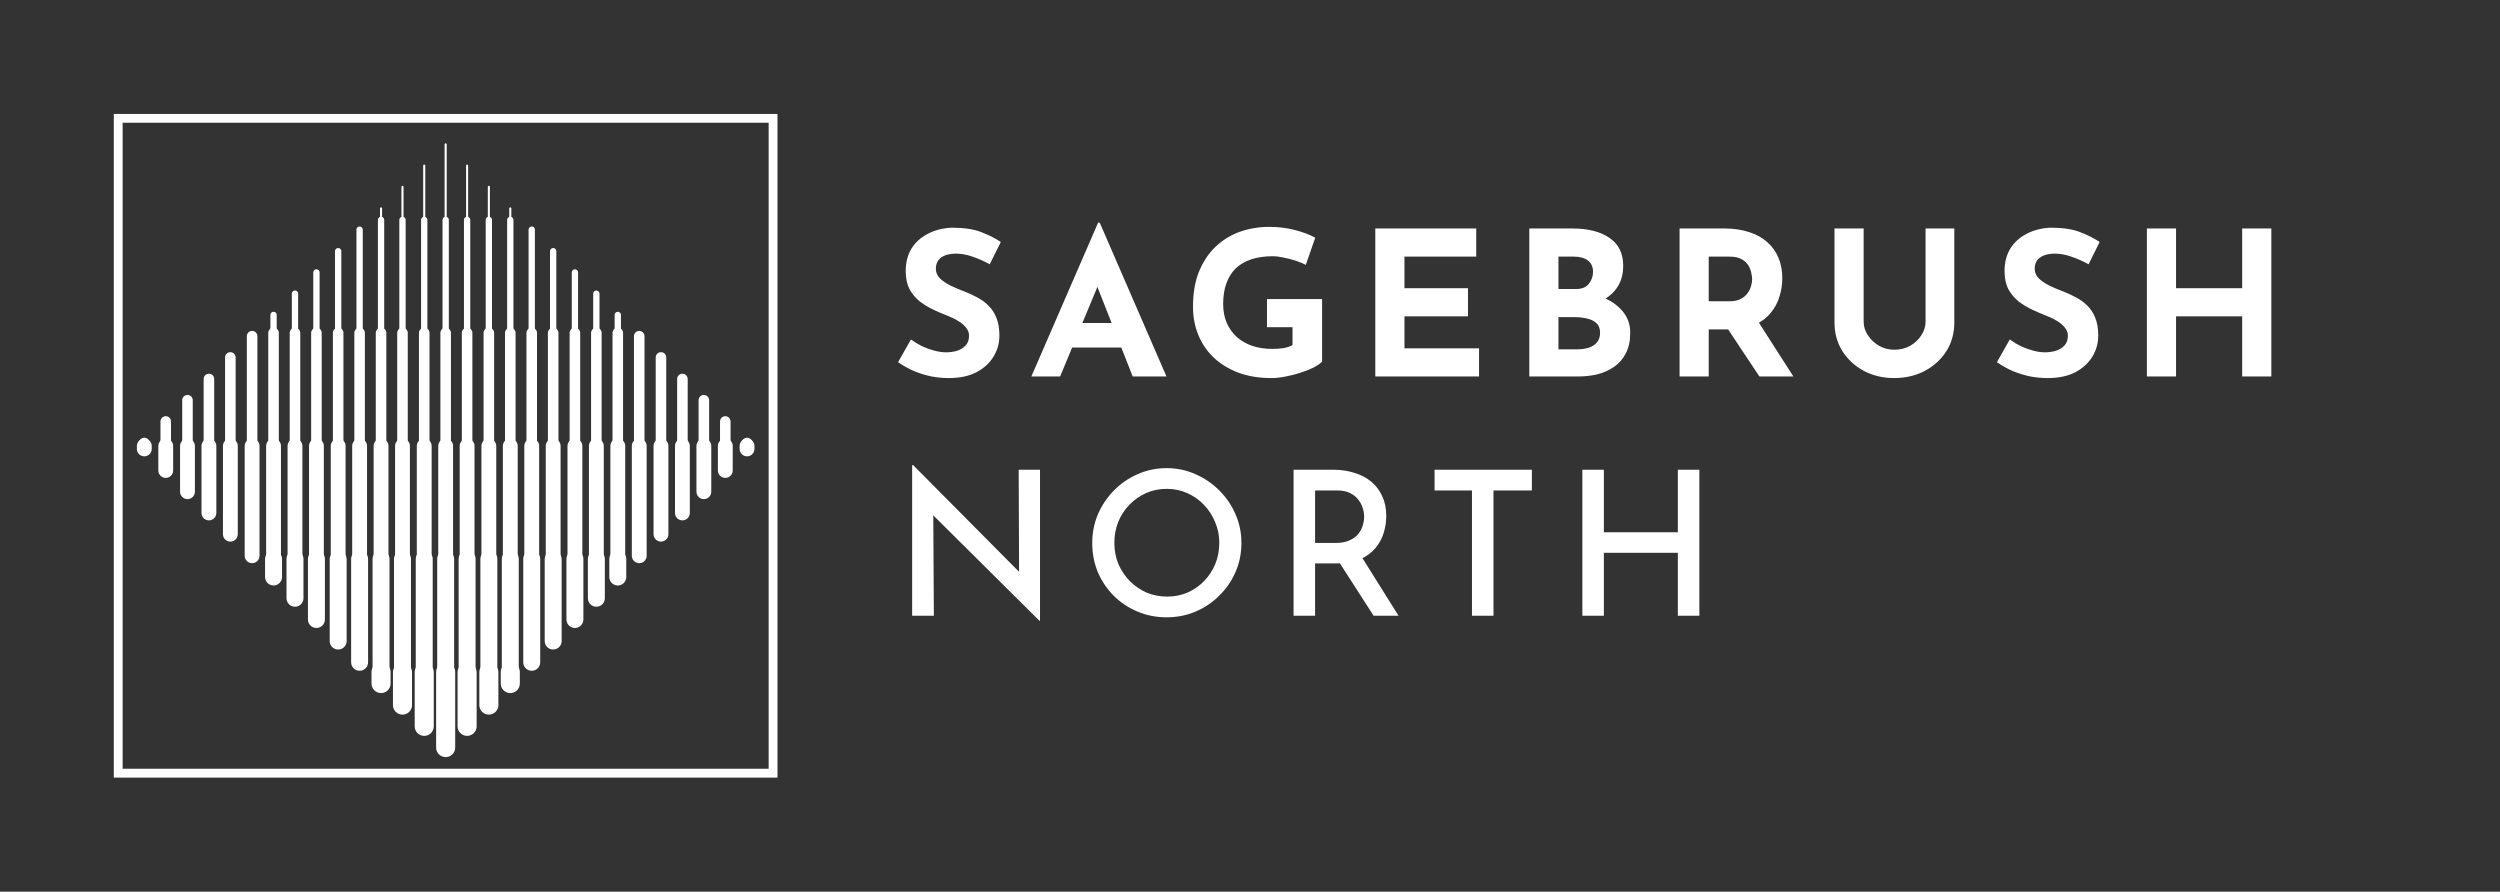 <svg width="2487" height="887" viewBox="0 0 2487 887" fill="none" xmlns="http://www.w3.org/2000/svg">
<rect x="0" y="0" width="2487" height="887" fill="#333333" stroke="none"/>
<g clip-path="url(#clip0_58_2)">
<path d="M769.045 117.709H117.602V769.153H442.77H769.045V117.709Z" stroke="white" stroke-width="8.78" stroke-miterlimit="6.024"/>
<path d="M507.638 679.975V668.525M486.308 701.406V668.819M464.682 722.543V668.819M443.352 743.681V668.525M422.023 722.543V668.819M400.397 701.406V668.819M379.067 679.975V668.525" stroke="white" stroke-width="18.967" stroke-miterlimit="2.453" stroke-linecap="round" stroke-linejoin="round"/>
<path d="M614.582 573.994V556.086M593.252 595.132V556.086M571.923 616.269V556.086M550.297 637.7V556.38M528.967 658.837V556.086M507.638 669.113V556.086M486.308 669.113V556.086M464.682 668.525V556.086M443.352 669.113V556.086M422.023 668.525V556.086M400.397 669.113V556.086M379.067 669.113V556.086M357.737 658.837V556.086M336.408 637.7V556.38M314.782 616.269V556.086M293.452 595.132V556.086M272.123 573.994V556.086" stroke="white" stroke-width="16.857" stroke-miterlimit="2.453" stroke-linecap="round" stroke-linejoin="round"/>
<path d="M743.153 446.583V443.647M721.527 468.014V443.647M700.197 489.151V443.647M678.867 510.288V443.647M657.538 531.426V443.647M635.912 552.857V443.647M614.582 556.086V443.647M593.253 556.673V443.647M571.923 556.086V443.647M550.297 556.673V443.647M528.967 556.086V443.647M507.638 556.086V443.647M486.308 556.673V443.647M464.682 556.086V443.647M443.352 556.673V443.647M422.023 556.086V443.647M400.397 556.673V443.647M379.067 556.086V443.647M357.738 556.086V443.647M336.408 556.673V443.647M314.782 556.086V443.647M293.452 556.673V443.647M272.123 556.086V443.647M250.793 552.857V443.647M229.167 531.426V443.647M207.837 510.288V443.647M186.508 489.151V443.647M164.882 468.014V443.647M143.552 446.583V443.647" stroke="white" stroke-width="14.748" stroke-miterlimit="2.453" stroke-linecap="round" stroke-linejoin="round"/>
<path d="M743.153 443.647V440.711M721.527 443.647V419.28M700.197 443.647V398.143M678.867 443.647V377.005M657.538 443.647V355.574M635.912 443.647V334.437M614.582 443.647V331.208M593.253 444.234V331.208M571.923 443.647V331.208M550.297 443.647V331.208M528.967 443.647V331.208M507.638 443.647V331.208M486.308 443.647V331.208M464.682 443.647V331.208M443.352 444.234V331.208M422.023 443.647V331.208M400.397 443.647V331.208M379.067 443.647V331.208M357.738 443.647V331.208M336.408 443.647V331.208M314.782 443.647V331.208M293.452 444.234V331.208M272.123 443.647V331.208M250.793 443.647V334.437M229.167 443.647V355.574M207.837 443.647V377.005M186.508 443.647V398.143M164.882 443.647V419.28M143.552 443.647V440.711" stroke="white" stroke-width="10.493" stroke-miterlimit="2.453" stroke-linecap="round" stroke-linejoin="round"/>
<path d="M507.638 219.062V207.319M486.308 219.062V185.888M464.682 218.475V164.75M443.353 219.062V143.613M422.023 218.475V164.75M400.397 219.062V185.888M379.067 219.062V207.319" stroke="white" stroke-width="2.074" stroke-miterlimit="2.453" stroke-linecap="round" stroke-linejoin="round"/>
<path d="M614.582 331.208V313.3M593.252 331.795V292.162M571.923 331.208V271.025M550.297 331.795V249.887M528.967 331.208V228.456M507.638 331.208V218.768M486.308 331.795V218.768M464.682 331.208V218.768M443.352 331.795V218.768M422.023 331.208V218.768M400.397 331.795V218.768M379.067 331.208V218.768M357.737 331.208V228.456M336.408 331.795V249.887M314.782 331.208V271.025M293.452 331.795V292.162M272.123 331.208V313.3" stroke="white" stroke-width="6.274" stroke-miterlimit="2.453" stroke-linecap="round" stroke-linejoin="round"/>
</g>
<path d="M984.6 262.9C979 259.833 973.267 257.3 967.4 255.3C961.667 253.3 956.267 252.3 951.2 252.3C944.933 252.3 940 253.567 936.4 256.1C932.8 258.633 931 262.433 931 267.5C931 270.967 932.333 274.1 935 276.9C937.8 279.567 941.333 281.967 945.6 284.1C950 286.233 954.533 288.167 959.2 289.9C963.467 291.5 967.667 293.433 971.8 295.7C976.067 297.833 979.867 300.567 983.2 303.9C986.533 307.1 989.2 311.167 991.2 316.1C993.2 320.9 994.2 326.833 994.2 333.9C994.2 341.367 992.267 348.3 988.4 354.7C984.533 361.1 978.867 366.3 971.4 370.3C963.933 374.167 954.733 376.1 943.8 376.1C938.2 376.1 932.467 375.567 926.6 374.5C920.867 373.3 915.2 371.567 909.6 369.3C904 366.9 898.6 363.9 893.4 360.3L906.2 337.7C909.667 340.233 913.4 342.5 917.4 344.5C921.533 346.367 925.667 347.833 929.8 348.9C933.933 349.967 937.733 350.5 941.2 350.5C944.667 350.5 948.133 350.033 951.6 349.1C955.2 348.033 958.133 346.3 960.4 343.9C962.8 341.5 964 338.167 964 333.9C964 330.967 963 328.3 961 325.9C959.133 323.5 956.533 321.3 953.2 319.3C950 317.3 946.467 315.567 942.6 314.1C938.067 312.367 933.4 310.367 928.6 308.1C923.8 305.833 919.267 303.1 915 299.9C910.867 296.567 907.467 292.5 904.8 287.7C902.267 282.767 901 276.767 901 269.7C901 261.167 902.867 253.767 906.6 247.5C910.467 241.233 915.867 236.3 922.8 232.7C929.733 228.967 937.733 226.9 946.8 226.5C958.667 226.5 968.267 227.9 975.6 230.7C983.067 233.5 989.733 236.833 995.6 240.7L984.6 262.9ZM1026 374.5L1092.4 221.5H1094L1160.4 374.5H1126.8L1084.4 266.9L1105.4 252.5L1054.6 374.5H1026ZM1071.4 321.3H1115.6L1125.8 345.7H1062.4L1071.4 321.3ZM1315.2 359.7C1313.47 361.567 1310.74 363.5 1307 365.5C1303.27 367.367 1298.94 369.1 1294 370.7C1289.2 372.3 1284.27 373.567 1279.2 374.5C1274.14 375.567 1269.34 376.1 1264.8 376.1C1252.8 376.1 1242 374.367 1232.4 370.9C1222.8 367.3 1214.6 362.367 1207.8 356.1C1201 349.7 1195.8 342.167 1192.2 333.5C1188.6 324.833 1186.8 315.367 1186.8 305.1C1186.8 291.633 1188.8 279.967 1192.8 270.1C1196.94 260.1 1202.47 251.833 1209.4 245.3C1216.47 238.633 1224.54 233.7 1233.6 230.5C1242.8 227.3 1252.4 225.7 1262.4 225.7C1271.87 225.7 1280.54 226.767 1288.4 228.9C1296.27 230.9 1302.94 233.433 1308.4 236.5L1299 263.5C1296.6 262.167 1293.4 260.833 1289.4 259.5C1285.4 258.167 1281.34 257.1 1277.2 256.3C1273.07 255.367 1269.4 254.9 1266.2 254.9C1258.2 254.9 1251.14 255.9 1245 257.9C1238.87 259.9 1233.67 262.9 1229.4 266.9C1225.27 270.9 1222.14 275.9 1220 281.9C1217.87 287.767 1216.8 294.633 1216.8 302.5C1216.8 309.433 1218 315.7 1220.4 321.3C1222.8 326.767 1226.14 331.433 1230.4 335.3C1234.8 339.167 1239.94 342.1 1245.8 344.1C1251.8 346.1 1258.4 347.1 1265.6 347.1C1269.74 347.1 1273.54 346.833 1277 346.3C1280.47 345.633 1283.4 344.633 1285.8 343.3V325.5H1260.4V297.5H1315.2V359.7ZM1368.15 227.3H1468.55V255.3H1397.15V286.7H1460.35V314.7H1397.15V346.5H1471.35V374.5H1368.15V227.3ZM1564.55 227.3C1579.88 227.3 1592.08 230.433 1601.15 236.7C1610.22 242.833 1614.75 252.033 1614.75 264.3C1614.75 273.367 1612.48 280.967 1607.95 287.1C1603.55 293.1 1597.48 297.633 1589.75 300.7C1582.15 303.633 1573.42 305.1 1563.55 305.1L1558.95 289.5C1571.08 289.5 1581.82 291.167 1591.15 294.5C1600.62 297.833 1608.08 302.633 1613.55 308.9C1619.02 315.033 1621.75 322.433 1621.75 331.1C1621.75 339.1 1620.28 345.9 1617.35 351.5C1614.55 356.967 1610.68 361.433 1605.75 364.9C1600.95 368.233 1595.48 370.7 1589.35 372.3C1583.22 373.767 1576.88 374.5 1570.35 374.5H1521.35V227.3H1564.55ZM1567.95 287.5C1573.68 287.5 1577.88 285.767 1580.55 282.3C1583.35 278.833 1584.75 274.9 1584.75 270.5C1584.75 265.433 1583.02 261.633 1579.55 259.1C1576.22 256.567 1571.68 255.3 1565.95 255.3H1550.35V287.5H1567.95ZM1568.95 347.5C1573.22 347.5 1577.08 346.967 1580.55 345.9C1584.02 344.7 1586.75 342.9 1588.75 340.5C1590.75 337.967 1591.75 334.833 1591.75 331.1C1591.75 326.833 1590.55 323.633 1588.15 321.5C1585.75 319.233 1582.62 317.7 1578.75 316.9C1575.02 315.967 1571.08 315.5 1566.95 315.5H1550.35V347.5H1568.95ZM1715.44 227.3C1724.64 227.3 1732.84 228.5 1740.04 230.9C1747.24 233.167 1753.24 236.5 1758.04 240.9C1762.98 245.167 1766.71 250.367 1769.24 256.5C1771.78 262.5 1773.04 269.3 1773.04 276.9C1773.04 282.9 1772.11 288.9 1770.24 294.9C1768.51 300.9 1765.58 306.367 1761.44 311.3C1757.44 316.233 1752.11 320.233 1745.44 323.3C1738.78 326.233 1730.51 327.7 1720.64 327.7H1699.84V374.5H1670.84V227.3H1715.44ZM1720.44 299.7C1724.84 299.7 1728.51 298.967 1731.44 297.5C1734.38 296.033 1736.64 294.167 1738.24 291.9C1739.98 289.633 1741.18 287.3 1741.84 284.9C1742.64 282.367 1743.04 280.033 1743.04 277.9C1743.04 276.3 1742.78 274.3 1742.24 271.9C1741.84 269.367 1740.91 266.833 1739.44 264.3C1737.98 261.767 1735.71 259.633 1732.64 257.9C1729.71 256.167 1725.71 255.3 1720.64 255.3H1699.84V299.7H1720.44ZM1747.64 317.7L1784.04 374.5H1750.24L1713.04 318.5L1747.64 317.7ZM1853.95 320.1C1853.95 324.767 1855.35 329.233 1858.15 333.5C1860.95 337.767 1864.62 341.233 1869.15 343.9C1873.82 346.567 1878.89 347.9 1884.35 347.9C1890.35 347.9 1895.69 346.567 1900.35 343.9C1905.02 341.233 1908.69 337.767 1911.35 333.5C1914.15 329.233 1915.55 324.767 1915.55 320.1V227.3H1944.15V320.7C1944.15 331.5 1941.49 341.1 1936.15 349.5C1930.82 357.767 1923.62 364.3 1914.55 369.1C1905.49 373.767 1895.42 376.1 1884.35 376.1C1873.42 376.1 1863.42 373.767 1854.35 369.1C1845.42 364.3 1838.29 357.767 1832.95 349.5C1827.62 341.1 1824.95 331.5 1824.95 320.7V227.3H1853.95V320.1ZM2077.73 262.9C2072.13 259.833 2066.39 257.3 2060.53 255.3C2054.79 253.3 2049.39 252.3 2044.33 252.3C2038.06 252.3 2033.13 253.567 2029.53 256.1C2025.93 258.633 2024.13 262.433 2024.13 267.5C2024.13 270.967 2025.46 274.1 2028.13 276.9C2030.93 279.567 2034.46 281.967 2038.73 284.1C2043.13 286.233 2047.66 288.167 2052.33 289.9C2056.59 291.5 2060.79 293.433 2064.93 295.7C2069.19 297.833 2072.99 300.567 2076.33 303.9C2079.66 307.1 2082.33 311.167 2084.33 316.1C2086.33 320.9 2087.33 326.833 2087.33 333.9C2087.33 341.367 2085.39 348.3 2081.53 354.7C2077.66 361.1 2071.99 366.3 2064.53 370.3C2057.06 374.167 2047.86 376.1 2036.93 376.1C2031.33 376.1 2025.59 375.567 2019.73 374.5C2013.99 373.3 2008.33 371.567 2002.73 369.3C1997.13 366.9 1991.73 363.9 1986.53 360.3L1999.33 337.7C2002.79 340.233 2006.53 342.5 2010.53 344.5C2014.66 346.367 2018.79 347.833 2022.93 348.9C2027.06 349.967 2030.86 350.5 2034.33 350.5C2037.79 350.5 2041.26 350.033 2044.73 349.1C2048.33 348.033 2051.26 346.3 2053.53 343.9C2055.93 341.5 2057.13 338.167 2057.13 333.9C2057.13 330.967 2056.13 328.3 2054.13 325.9C2052.26 323.5 2049.66 321.3 2046.33 319.3C2043.13 317.3 2039.59 315.567 2035.73 314.1C2031.19 312.367 2026.53 310.367 2021.73 308.1C2016.93 305.833 2012.39 303.1 2008.13 299.9C2003.99 296.567 2000.59 292.5 1997.93 287.7C1995.39 282.767 1994.13 276.767 1994.13 269.7C1994.13 261.167 1995.99 253.767 1999.73 247.5C2003.59 241.233 2008.99 236.3 2015.93 232.7C2022.86 228.967 2030.86 226.9 2039.93 226.5C2051.79 226.5 2061.39 227.9 2068.73 230.7C2076.19 233.5 2082.86 236.833 2088.73 240.7L2077.73 262.9ZM2259.53 227.3V374.5H2230.53V314.7H2164.73V374.5H2135.73V227.3H2164.73V286.7H2230.53V227.3H2259.53Z" fill="white"/>
<path d="M1034 617.5L922.2 506.5L928.4 508.5L929 612.5H907.4V462.7H908.4L1018.8 573.9L1013.8 572.5L1013.4 467.3H1034.6V617.5H1034ZM1086.56 540.1C1086.56 530.1 1088.43 520.633 1092.16 511.7C1096.03 502.767 1101.36 494.833 1108.16 487.9C1114.96 480.967 1122.83 475.567 1131.76 471.7C1140.7 467.7 1150.3 465.7 1160.56 465.7C1170.7 465.7 1180.23 467.7 1189.16 471.7C1198.1 475.567 1206.03 480.967 1212.96 487.9C1219.9 494.833 1225.3 502.767 1229.16 511.7C1233.03 520.633 1234.96 530.1 1234.96 540.1C1234.96 550.367 1233.03 559.967 1229.16 568.9C1225.3 577.833 1219.9 585.7 1212.96 592.5C1206.16 599.3 1198.23 604.633 1189.16 608.5C1180.23 612.233 1170.7 614.1 1160.56 614.1C1150.3 614.1 1140.7 612.233 1131.76 608.5C1122.83 604.767 1114.96 599.567 1108.16 592.9C1101.36 586.1 1096.03 578.233 1092.16 569.3C1088.43 560.233 1086.56 550.5 1086.56 540.1ZM1108.56 540.1C1108.56 547.567 1109.9 554.567 1112.56 561.1C1115.36 567.5 1119.16 573.167 1123.96 578.1C1128.76 582.9 1134.3 586.7 1140.56 589.5C1146.96 592.167 1153.83 593.5 1161.16 593.5C1168.36 593.5 1175.1 592.167 1181.36 589.5C1187.63 586.7 1193.1 582.9 1197.76 578.1C1202.56 573.167 1206.3 567.5 1208.96 561.1C1211.63 554.567 1212.96 547.567 1212.96 540.1C1212.96 532.633 1211.56 525.7 1208.76 519.3C1206.1 512.767 1202.36 507.033 1197.56 502.1C1192.9 497.167 1187.36 493.3 1180.96 490.5C1174.7 487.7 1167.96 486.3 1160.76 486.3C1153.3 486.3 1146.43 487.7 1140.16 490.5C1133.9 493.3 1128.36 497.167 1123.56 502.1C1118.76 507.033 1115.03 512.767 1112.36 519.3C1109.83 525.833 1108.56 532.767 1108.56 540.1ZM1326.65 467.3C1334.25 467.3 1341.25 468.367 1347.65 470.5C1354.19 472.5 1359.72 475.433 1364.25 479.3C1368.92 483.167 1372.52 487.967 1375.05 493.7C1377.72 499.3 1379.05 505.833 1379.05 513.3C1379.05 519.033 1378.19 524.7 1376.45 530.3C1374.72 535.9 1371.92 540.967 1368.05 545.5C1364.19 550.033 1359.12 553.7 1352.85 556.5C1346.59 559.167 1338.79 560.5 1329.45 560.5H1308.25V612.5H1286.85V467.3H1326.65ZM1329.05 540.1C1334.52 540.1 1339.05 539.233 1342.65 537.5C1346.39 535.767 1349.25 533.633 1351.25 531.1C1353.39 528.433 1354.85 525.633 1355.65 522.7C1356.59 519.633 1357.05 516.7 1357.05 513.9C1357.05 511.233 1356.59 508.433 1355.65 505.5C1354.85 502.567 1353.39 499.767 1351.25 497.1C1349.25 494.433 1346.52 492.233 1343.05 490.5C1339.59 488.767 1335.32 487.9 1330.25 487.9H1308.25V540.1H1329.05ZM1353.65 552.5L1391.25 612.5H1366.45L1328.25 553.1L1353.65 552.5ZM1427.11 467.3H1523.91V487.9H1485.71V612.5H1464.31V487.9H1427.11V467.3ZM1690.52 467.3V612.5H1669.12V549.9H1595.52V612.5H1574.12V467.3H1595.52V529.5H1669.12V467.3H1690.52Z" fill="white"/>
<defs>
<clipPath id="clip0_58_2">
<rect width="661" height="661" fill="white" transform="translate(113 113)"/>
</clipPath>
</defs>
</svg>

